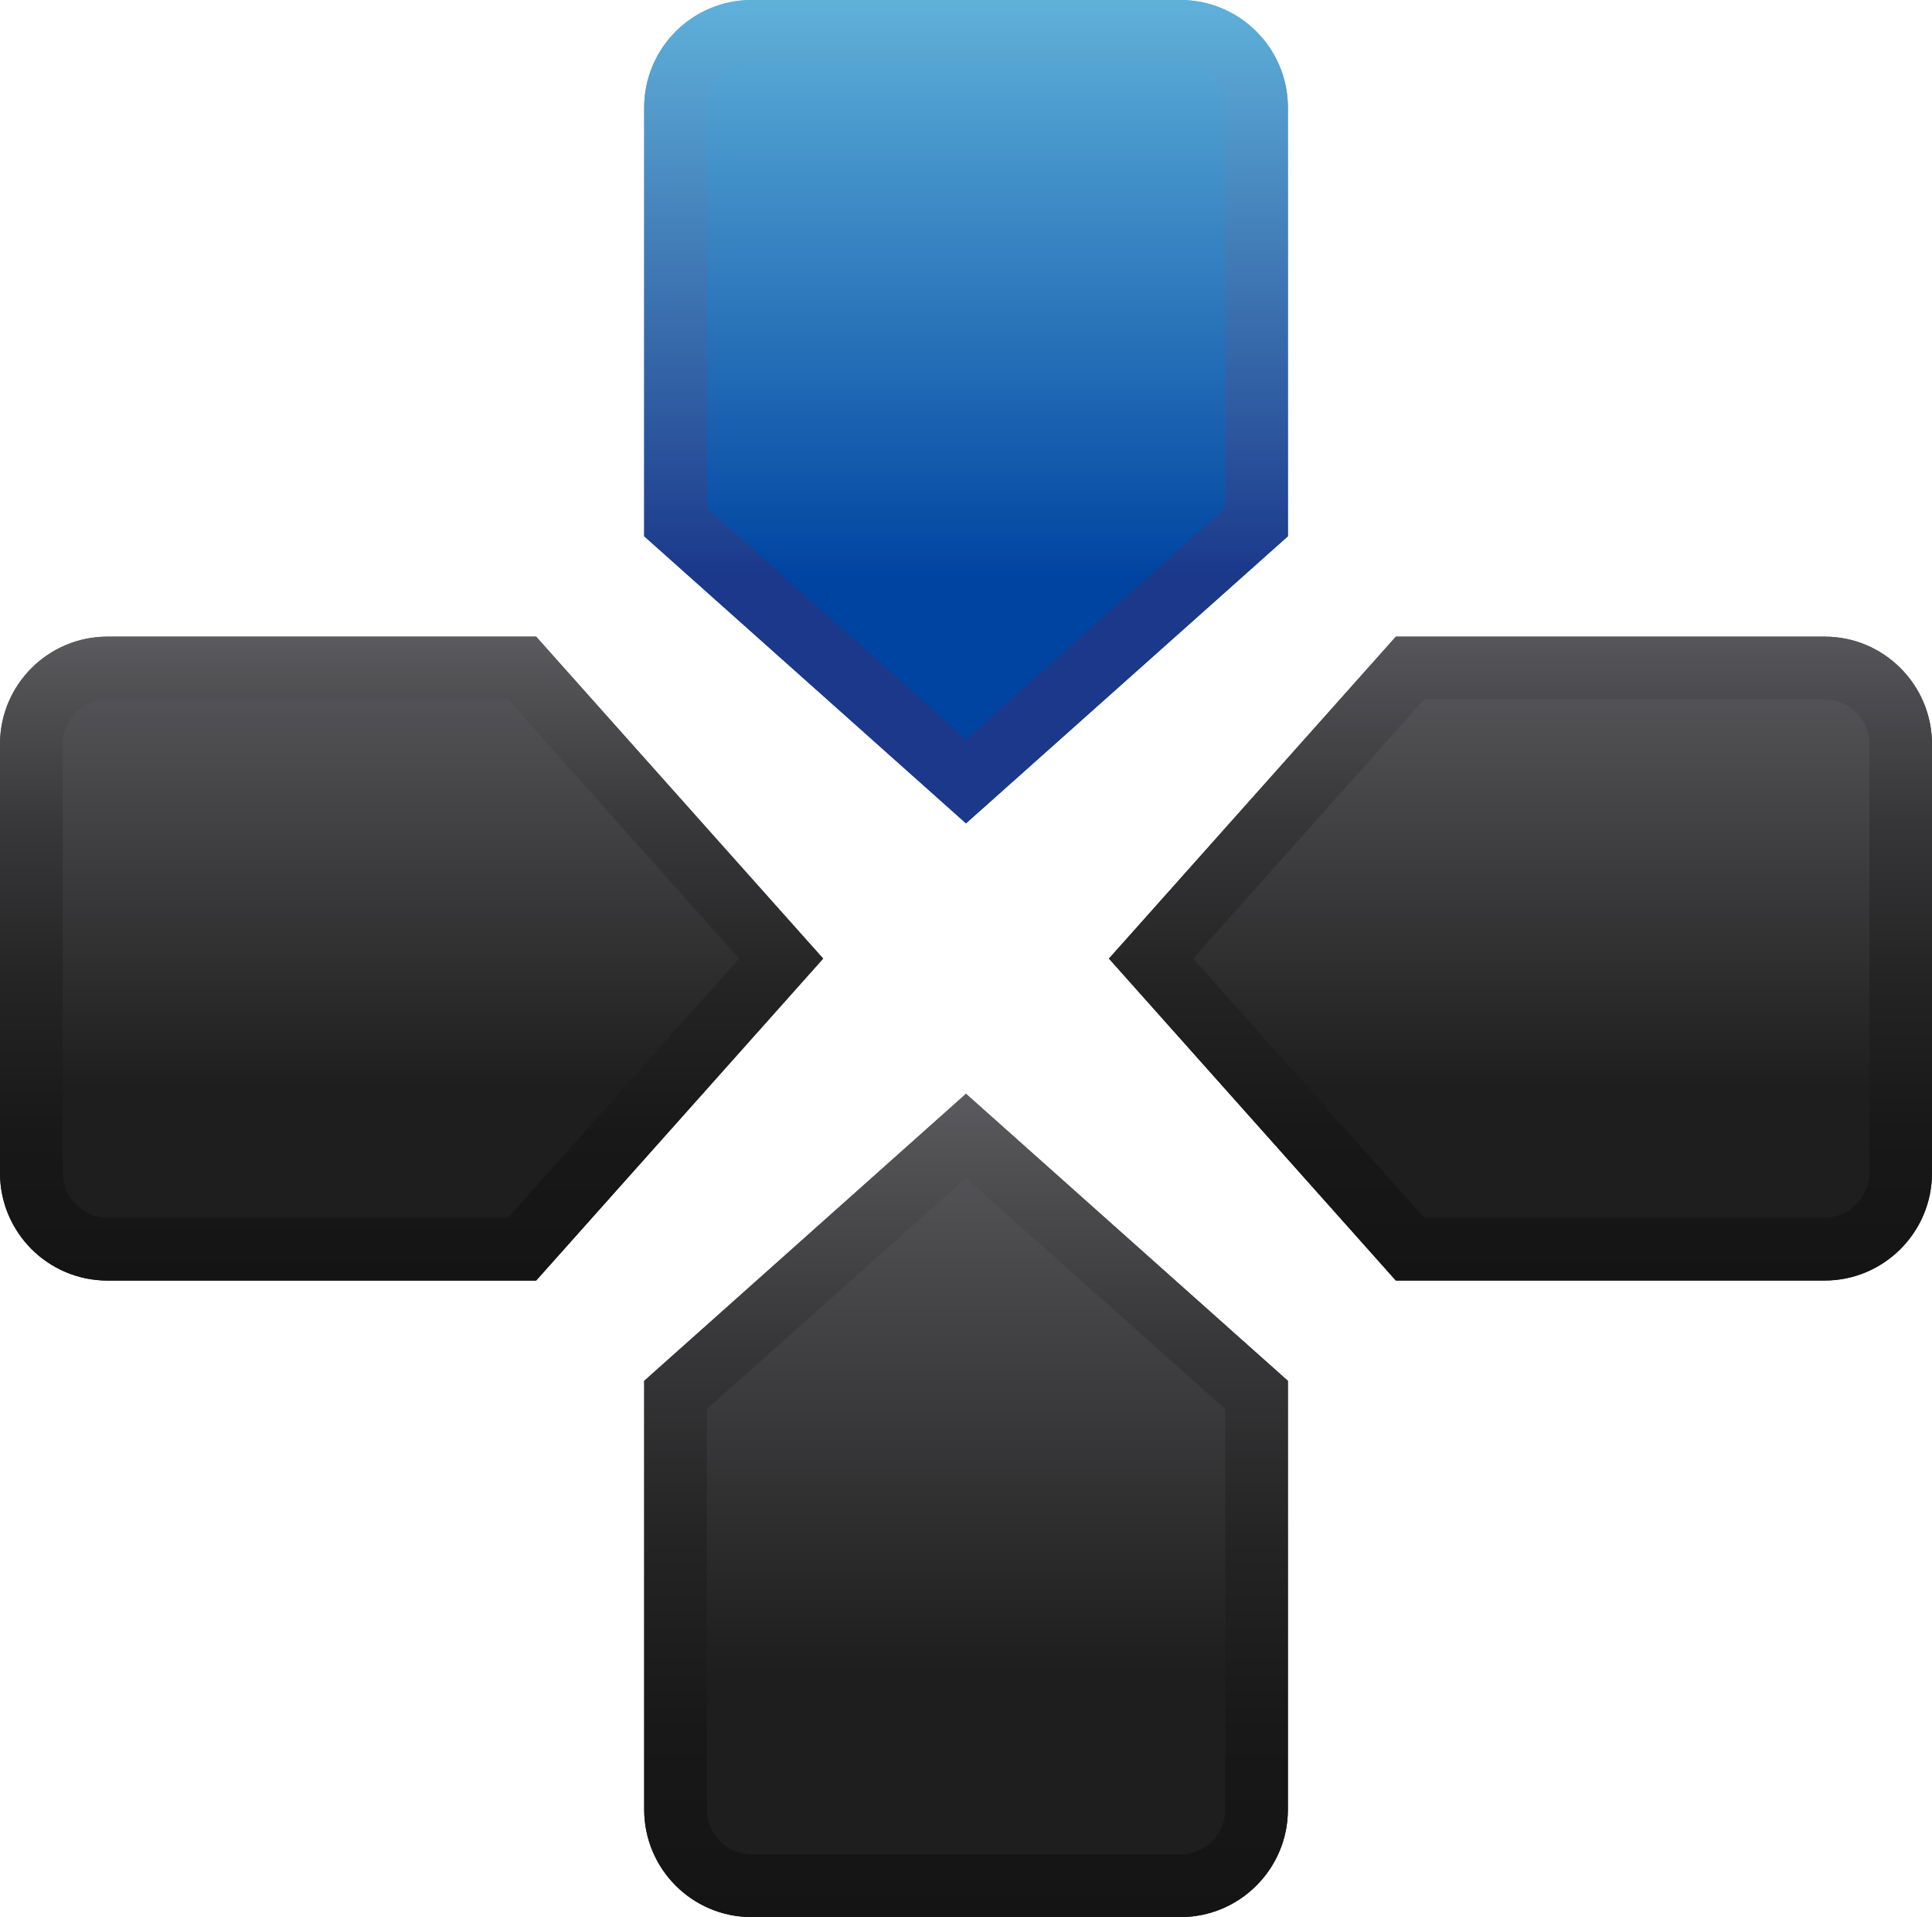 <?xml version="1.0" encoding="utf-8"?>
<!-- Generator: Adobe Illustrator 16.0.0, SVG Export Plug-In . SVG Version: 6.00 Build 0)  -->
<!DOCTYPE svg PUBLIC "-//W3C//DTD SVG 1.1//EN" "http://www.w3.org/Graphics/SVG/1.1/DTD/svg11.dtd">
<svg version="1.1" id="Capa_1" xmlns="http://www.w3.org/2000/svg" xmlns:xlink="http://www.w3.org/1999/xlink" x="0px" y="0px"
	 width="20.004px" height="19.846px" viewBox="0 0 20.004 19.846" enable-background="new 0 0 20.004 19.846" xml:space="preserve">
<g>
	<g>
		<linearGradient id="SVGID_1_" gradientUnits="userSpaceOnUse" x1="10.002" y1="8.523" x2="10.002" y2="0">
			<stop  offset="0.3" style="stop-color:#0044A1"/>
			<stop  offset="1" style="stop-color:#5FB1DA"/>
		</linearGradient>
		<path fill="url(#SVGID_1_)" d="M13.335,5.551l-3.333,2.972L6.67,5.551V1.114C6.67,0.499,7.168,0,7.783,0h4.438
			c0.615,0,1.114,0.499,1.114,1.114V5.551z"/>
		<linearGradient id="SVGID_2_" gradientUnits="userSpaceOnUse" x1="10.002" y1="8.523" x2="10.002" y2="0">
			<stop  offset="0.3" style="stop-color:#1B388A"/>
			<stop  offset="1" style="stop-color:#5FB1DA"/>
		</linearGradient>
		<path fill="url(#SVGID_2_)" d="M12.221,0.65c0.256,0,0.465,0.208,0.465,0.464V5.26l-2.684,2.392L7.319,5.26V1.114
			c0-0.256,0.208-0.464,0.464-0.464H12.221 M12.221,0H7.783C7.168,0,6.67,0.499,6.67,1.114v4.437l3.332,2.972l3.333-2.972V1.114
			C13.335,0.499,12.836,0,12.221,0L12.221,0z"/>
	</g>
	<g>
		
			<linearGradient id="SVGID_3_" gradientUnits="userSpaceOnUse" x1="-98.904" y1="-262.107" x2="-98.904" y2="-253.584" gradientTransform="matrix(-1 0 0 -1 -88.9 -242.262)">
			<stop  offset="0.3" style="stop-color:#1E1E1E"/>
			<stop  offset="1" style="stop-color:#5B5B5F"/>
		</linearGradient>
		<path fill="url(#SVGID_3_)" d="M6.67,14.294l3.332-2.972l3.333,2.972v4.437c0,0.616-0.499,1.114-1.114,1.114H7.783
			c-0.615,0-1.113-0.499-1.113-1.114V14.294z"/>
		<linearGradient id="SVGID_4_" gradientUnits="userSpaceOnUse" x1="10.002" y1="19.846" x2="10.002" y2="11.323">
			<stop  offset="0" style="stop-color:#141414"/>
			<stop  offset="0.226" style="stop-color:#181818"/>
			<stop  offset="0.46" style="stop-color:#242425"/>
			<stop  offset="0.698" style="stop-color:#373739"/>
			<stop  offset="0.937" style="stop-color:#535356"/>
			<stop  offset="1" style="stop-color:#5B5B5F"/>
		</linearGradient>
		<path fill="url(#SVGID_4_)" d="M10.002,12.194l2.684,2.392v4.146c0,0.256-0.209,0.464-0.465,0.464H7.783
			c-0.256,0-0.464-0.208-0.464-0.464v-4.146L10.002,12.194 M10.002,11.323L6.67,14.294v4.437c0,0.616,0.498,1.114,1.113,1.114h4.438
			c0.615,0,1.114-0.499,1.114-1.114v-4.437L10.002,11.323L10.002,11.323z"/>
	</g>
	<g>
		
			<linearGradient id="SVGID_5_" gradientUnits="userSpaceOnUse" x1="-104.73" y1="-171.99" x2="-111.395" y2="-171.99" gradientTransform="matrix(0 1 -1 0 -156.247 117.986)">
			<stop  offset="0.3" style="stop-color:#1E1E1E"/>
			<stop  offset="1" style="stop-color:#5B5B5F"/>
		</linearGradient>
		<path fill="url(#SVGID_5_)" d="M14.453,13.256l-2.971-3.333l2.971-3.333h4.438c0.615,0,1.113,0.499,1.113,1.114v4.437
			c0,0.615-0.498,1.114-1.113,1.114H14.453z"/>
		<linearGradient id="SVGID_6_" gradientUnits="userSpaceOnUse" x1="15.743" y1="13.256" x2="15.743" y2="6.59">
			<stop  offset="0" style="stop-color:#141414"/>
			<stop  offset="0.233" style="stop-color:#181818"/>
			<stop  offset="0.473" style="stop-color:#242425"/>
			<stop  offset="0.718" style="stop-color:#373739"/>
			<stop  offset="0.964" style="stop-color:#525256"/>
			<stop  offset="1" style="stop-color:#57575B"/>
		</linearGradient>
		<path fill="url(#SVGID_6_)" d="M18.891,7.24c0.256,0,0.465,0.208,0.465,0.464v4.437c0,0.255-0.209,0.464-0.465,0.464h-4.146
			l-2.391-2.683l2.391-2.683H18.891 M18.891,6.59h-4.438l-2.971,3.333l2.971,3.333h4.438c0.615,0,1.113-0.5,1.113-1.114V7.705
			C20.004,7.089,19.506,6.59,18.891,6.59L18.891,6.59z"/>
	</g>
	<g>
		
			<linearGradient id="SVGID_7_" gradientUnits="userSpaceOnUse" x1="16.496" y1="-58.419" x2="23.162" y2="-58.419" gradientTransform="matrix(0 -1 1 0 62.681 29.752)">
			<stop  offset="0.3" style="stop-color:#1E1E1E"/>
			<stop  offset="1" style="stop-color:#5B5B5F"/>
		</linearGradient>
		<path fill="url(#SVGID_7_)" d="M5.551,6.59l2.972,3.333l-2.972,3.333H1.114c-0.616,0-1.114-0.5-1.114-1.114V7.704
			C0,7.089,0.498,6.59,1.114,6.59H5.551z"/>
		<linearGradient id="SVGID_8_" gradientUnits="userSpaceOnUse" x1="4.262" y1="13.256" x2="4.262" y2="6.59">
			<stop  offset="0" style="stop-color:#141414"/>
			<stop  offset="0.226" style="stop-color:#181818"/>
			<stop  offset="0.46" style="stop-color:#242425"/>
			<stop  offset="0.698" style="stop-color:#373739"/>
			<stop  offset="0.937" style="stop-color:#535356"/>
			<stop  offset="1" style="stop-color:#5B5B5F"/>
		</linearGradient>
		<path fill="url(#SVGID_8_)" d="M5.26,7.24l2.392,2.683L5.26,12.605H1.114c-0.256,0-0.464-0.208-0.464-0.464V7.704
			c0-0.255,0.208-0.464,0.464-0.464H5.26 M5.551,6.59H1.114C0.498,6.59,0,7.089,0,7.704v4.438c0,0.615,0.498,1.114,1.114,1.114
			h4.437l2.972-3.333L5.551,6.59L5.551,6.59z"/>
	</g>
</g>
</svg>
